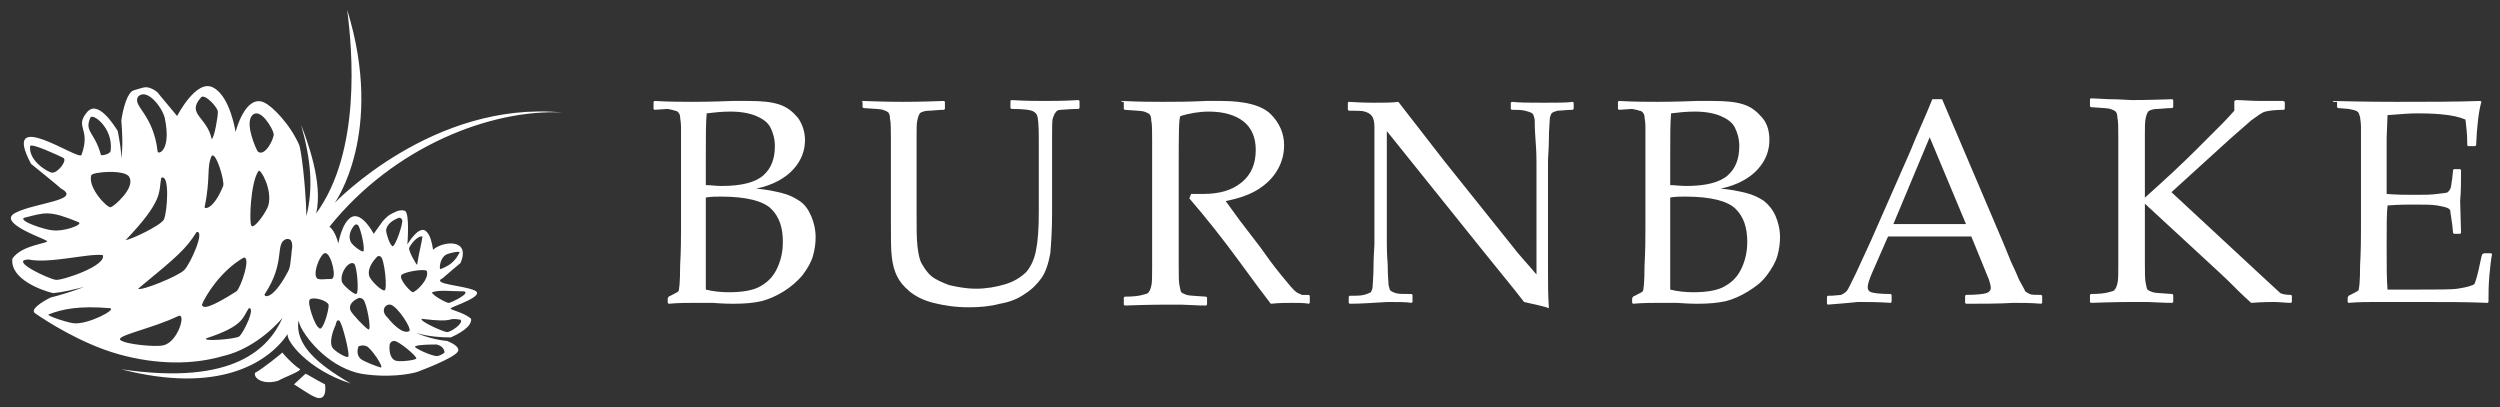<?xml version="1.0" encoding="utf-8"?>
<!-- Generator: Adobe Illustrator 21.1.0, SVG Export Plug-In . SVG Version: 6.00 Build 0)  -->
<svg version="1.1" id="Layer_1" xmlns="http://www.w3.org/2000/svg" xmlns:xlink="http://www.w3.org/1999/xlink" x="0px" y="0px"
	 viewBox="0 0 282.3 46" style="enable-background:new 0 0 282.3 46;" xml:space="preserve">
<rect x="0" y="0" width="282.3" height="46" fill="#333333" stroke="none"/>
<style type="text/css">
	.st0{fill:#FFFFFF;}
</style>
<g>
	<path class="st0" d="M36.7,43.4c-1-0.5-2.1-1.2-2.2-1.2c0,0-1.3,1.2-1.3,1.2s2,1.3,2.1,1.3C37.1,45.7,36.7,43.4,36.7,43.4
		 M31.9,39.8c-0.1,0.1-2.3,1.9-3.1,2.3c-0.2,0.6,0.9,1.4,2.6,0.9c0.7-0.4,2.4-1,2.5-1.3C33.1,41.2,31.9,39.9,31.9,39.8 M8.9,25.1
		c0.5,0.3-1.8,1.1-3,0.9C5.3,26,2.1,25,2.7,24.6C5.1,24,5.5,23.7,8.9,25.1 M10.2,13.3c0.2-0.6,2.6,1.1,2.3,3.7c0,0.4-1,0.6-1.1,0.5
		C10.7,14.9,9.5,14.9,10.2,13.3 M14.6,20c0.7,1.2-1.7,3.3-2.1,3.4c-0.4,0.1-2.6-2.2-2.2-3.6C10.4,19.4,14.2,19.1,14.6,20 M18.2,20.1
		c1-0.6,0.7,3.9,0.3,4.7c-0.4,0.7-3.8,2.3-4.3,2.3C18.5,22.6,17.9,21.7,18.2,20.1 M15.6,10.9c1-1,2.7,1.2,3,2.4
		c0.8,3.8-0.8,4.2-0.8,3.8C17.3,12.8,14.9,12,15.6,10.9 M22.2,26.2c1-0.2-0.7,3.6-1.4,4.3c-0.7,0.7-4.9,2.4-5.2,2.1
		C20.1,28.9,21,28.1,22.2,26.2 M22.7,11c0.4-0.5,2,1.2,1.9,1.7c0,0.5-0.4,2.9-0.7,3C23.4,13.2,21,12.9,22.7,11 M25.2,21
		c-1.1,2.7-2.1,2.6-2.1,2.4c0.7-3.3,0.2-4.5,0.8-5.8C24.4,17.1,25.4,20.5,25.2,21 M27.5,29.1c0.9-0.2-0.3,3.4-0.8,3.8
		c-3,1.9-3.8,2-3.9,1.5C23.2,33.4,24.9,30.6,27.5,29.1 M28.1,34.8c0.8-0.1-0.6,2.8-1.1,3.2c-0.5,0.3-4.2,0.6-3.7,0.2
		C27.6,36.8,27.4,35.8,28.1,34.8 M28.5,13c0.9-0.9,2.3,1.5,2.4,2.1c0.1,0.5-1,2.7-1.8,2C28.9,16.8,27.6,13.9,28.5,13 M32.3,27
		c0.6-0.1,0.7,0.3,0.7,0.9c0,0.1-0.1,0.6-0.1,0.9c-0.1,0.7-0.1,1.4-0.4,1.9c-1.8,3.4-2.8,2.8-2.6,2.5C32.3,29.6,31,27.5,32.3,27
		 M28.4,25.5c-0.3-0.3-0.1-5,0.8-6.2c0.2-0.3,1.6,2.1,1.1,3.9C30.1,23.9,28.7,25.9,28.4,25.5 M18.4,39c-0.8,0.2-4.2-0.1-4.8-0.6
		c-0.6-0.5,3.6-1.3,6.5-2.7C21.1,35.2,20.1,38.7,18.4,39 M8.3,36.5c-0.8-0.1-3.2-0.9-2.8-1c1.5-0.6,3.5-1,6.9-0.7
		C13.3,34.9,9.9,36.7,8.3,36.5 M6.3,31.6c-0.8-0.1-5.3-2.2-3.1-2.3c2.4,0.5,6.7-0.7,8.4-0.5C12.1,30,7,31.7,6.3,31.6 M5.9,19.5
		c-0.4,0-2.7-1.3-2.5-3c0.1-0.4,3.3,1.1,3.7,1.3C7.7,18,6.6,19.5,5.9,19.5 M35,33.8c0.4-0.3,1.9,0.1,2.1,0.6
		c0.1,0.5-0.7,3.3-1.1,2.6C35.6,36.9,34.6,34.1,35,33.8 M36.8,28.6c0.6,0.1,1.3,2.9,0.6,2.9c-0.7,0-1.1,0.1-1.5,0
		C35.1,31.1,36.3,28.3,36.8,28.6 M38.3,36.2c0.3,0.1,1.3,4,1,4.1c-0.3,0.1-1.6-0.7-1.8-1.1c-0.4-0.9,0.4-2.5,0.4-2.5
		S38,36,38.3,36.2 M39.2,30c0,0,0.5-0.5,0.8-0.2c0.3,0.2,0.6,3.4,0.2,3.4c-0.3,0-1.5-1-1.6-1.4C38.4,30.8,39.2,30,39.2,30
		 M39.9,25.6c0,0,0.2-0.4,0.5-0.2c0.3,0.2,0.9,2.9,0.6,3c-0.3,0-1.3-0.8-1.4-1.1C39.2,26.4,39.9,25.6,39.9,25.6 M41.6,37.2
		c-0.4-0.2-1.8-1.7-2-2.1c-0.4-0.9,0.8-1.4,0.8-1.4s0.2-0.2,0.6,0.1C41.4,34.1,42,37.4,41.6,37.2 M42.4,29.2c0,0,0.3-0.5,0.6-0.2
		c0.4,0.2,0.8,3.8,0.4,3.8c-0.4,0-1.5-1.1-1.7-1.6C41.4,30.2,42.4,29.2,42.4,29.2 M44.8,24.7c0,0,0.4-0.3,0.6,0.1
		c0.2,0.3-0.8,3.2-1.1,3c-0.3-0.2-0.7-1.4-0.7-1.8C43.7,25.1,44.8,24.7,44.8,24.7 M48.2,30.6c0.3,1-1.3,2.4-1.6,2.4
		c-0.3-0.1-1.5-1.4-1.3-1.9C45.5,30.7,48,30.3,48.2,30.6 M47.7,26.7c-0.1,0.9-0.3,1.3-0.6,3.2c-0.1,0-1-1.6-0.9-1.9
		C46.3,27.7,47.1,26.6,47.7,26.7 M52,36.1c0.4,0.4-1.1,1.4-1.5,1.4c-0.4,0-3.1-1.2-2.9-1.5C51.7,36.5,50.2,35.8,52,36.1 M48.8,33
		c0.9-0.3,2-0.1,3.6-0.1c0.8,0.2-1.5,1.3-1.7,1.3C50.5,34.3,48.6,33.2,48.8,33 M47,40.5c-0.2,0.2-2,0.4-2.4,0.2
		c-0.8-0.4-0.6-1.8-0.6-1.8s0.1-0.4,0.5-0.4C44.9,38.4,47.2,40.3,47,40.5 M46.9,39.1c0.4-0.2,1.9-0.2,2.4-0.2
		c0.9,0.2,0.9,0.9,0.9,0.9s-0.3,0.3-0.8,0.4C48.9,40.3,46.5,39.2,46.9,39.1 M44.1,34.4c0.8,0.2,2.5,2.8,2.1,3
		c-0.8,0.4-2.1-1.1-2.4-1.5C42.9,35.1,43.5,34.3,44.1,34.4 M43,41.5c-0.4-0.1-2-0.7-2.3-1c-0.6-0.6-0.2-1.4-0.2-1.4s0.5-0.2,0.9,0
		C41.9,39.3,43.4,41.5,43,41.5 M50.5,28.7c0.2-0.1,1.4-0.4,1.4-0.2c-0.5,1-1.1,1.5-2.2,1.9C49.6,30.2,49.7,29,50.5,28.7 M5.3,27.2
		c0.3,0.3-2.8,0.4-3.9,2c-0.3,2.3,3.3,3.6,4.6,3.9c1.1-0.1,2.3-0.4,3.5-0.7c-1.3,0.5-2.6,0.9-3.8,1.2c-1,0.5-2.4,1.4-1.7,1.8
		c1,0.7,5.1,3.4,9.4,4.6c4.3,1.2,8.4,1.2,11.8,0.2c2.2-0.5,4.7-2,6.7-4.3c-1.5,3.3-5.3,7.7-18.2,5.8c10.8,2.8,16.5-0.6,18.8-4
		c-0.3,0.7,2.3,4.1,7.1,5.6c-3.8-2.2-6.3-4.4-5.9-7.1c0.1,0.3,0.2,0.6,0.3,0.8c1.2,2.2,4.1,5,7.5,5.3c3.4,0.4,5.6-0.3,5.6-0.3
		s4.1-1.5,4.6-2.3c0.3-0.5-0.7-1-1.2-1.2c-1.1-0.1-2.3-0.4-3.5-0.9c1.4,0.4,2.7,0.5,3.9,0.5c0.9-0.4,2.4-1.2,2.3-2.1
		c-0.9-0.8-2.5-1-2.3-1.2c0.2-0.2,4-1.4,2.7-2c-1.3-0.6-5-0.7-3.6-1.4c0,0,0,0,0,0c0.2-0.2,2-1.7,2-1.7c1.2-2.8-2-2.5-3.1-1.5
		c-0.1-0.7-0.3-1.6-0.7-2c-0.8-1-2.2,1.4-2.2,1.4s0.3-3.6-0.3-3.8c-0.6-0.2-1.2,0.2-1.6,0.4c-0.4,0.2-0.9,0.8-0.9,0.8l-1,1.4
		c0,0-1.3-2.5-2.5-1.9c-1.1,0.6-1.5,3-1.5,3s-0.3-1.4-1-1.9c7.3-9.1,18.3-13.3,26.3-12.9c-14.6-1.4-25.7,10.2-25.7,10.2
		s5.7-7.9,1.4-21.8c0.6,4.6,1.6,16-3.5,23c0.8-3.4-1-8.2-1.7-10c1.1,3.9,1.4,7.1,0.6,10.3c-0.1-3.8-0.6-7.4-0.8-8
		c-1.1-2.5-3.1-4.4-3.9-4.8c-2.2-1.1-3.3,3.3-3.3,3.3s-0.6-4-2.5-5c-1.9-1.1-4.1,3.2-4.1,3.2L18,10.7c0,0-0.2-0.4-0.9-0.7
		c-0.7-0.3-0.9-0.1-2,0.2c-0.7,0.2-1.2,2-1.4,3.4c0.1,1.3,0.2,2.8,0,4.3c0-0.9-0.2-2-0.4-3.1c-0.5-0.8-2.3-3.6-3.5-2.1
		c-1.4,1.7,0.5,1.8-0.6,4.8c-0.3,0.7-9.2-5.6-5.7,1c0,0,3.1,2.5,3.4,2.8c0,0,0,0,0,0C9.3,22.6,4,22.9,1.8,24
		C-0.5,25.1,4.9,26.9,5.3,27.2"/>
	<g>
		<g>
			<path class="st0" d="M73.9,12.4l-0.1-0.1v-0.8l0.1-0.1c1.8,0.1,3.3,0.1,4.3,0.1c0.4,0,1.9,0,4.5-0.1c0.8,0,1.5,0,1.8,0
				c1.5,0,2.6,0.1,3.5,0.4c0.9,0.3,1.5,0.8,2.1,1.5c0.5,0.7,0.8,1.6,0.8,2.5c0,1.2-0.4,2.3-1.3,3.3c-0.9,1-2.3,1.8-4.2,2.2
				c1.2,0.1,2.1,0.3,2.9,0.5c0.8,0.2,1.4,0.5,2,0.9s1,1,1.3,1.7c0.3,0.7,0.5,1.5,0.5,2.4c0,0.7-0.1,1.4-0.3,2.1
				c-0.2,0.7-0.6,1.4-1.2,2.2c-0.6,0.7-1.3,1.3-2.1,1.8c-0.8,0.5-1.7,0.9-2.5,1.1s-1.9,0.3-3.2,0.3c-0.3,0-1,0-2.3-0.1
				c-1.4,0-2.2,0-2.3,0c-0.7,0-1.6,0-2.7,0.1l-0.1-0.1v-0.5l0.1-0.2c0.6-0.3,1-0.5,1.1-0.6s0.2-1.1,0.2-2.9c0.1-1.8,0.1-3.2,0.1-4.1
				V20l0-3.7c0-0.8,0-1.4,0-2c0-0.5-0.1-0.9-0.1-1.1s-0.1-0.4-0.2-0.5c-0.1-0.1-0.2-0.2-0.4-0.2c-0.2-0.1-0.4-0.1-0.8-0.2L73.9,12.4
				z M79.7,20.9c0.5,0,1.1,0.1,1.8,0.1c2.2,0,3.8-0.4,4.7-1.2c0.9-0.8,1.3-1.9,1.3-3.3c0-0.8-0.2-1.5-0.5-2.1s-0.9-1-1.6-1.3
				c-0.7-0.3-1.7-0.5-2.9-0.5c-1,0-1.9,0.1-2.7,0.2c-0.1,1-0.1,2.7-0.1,5.1V20.9z M79.7,32.7c0.8,0.2,1.7,0.3,2.6,0.3
				c1.5,0,2.8-0.2,3.6-0.7c0.9-0.5,1.5-1.2,1.9-2.1c0.4-0.9,0.6-1.8,0.6-2.9c0-1.6-0.4-2.8-1.3-3.7s-2.8-1.4-5.7-1.4
				c-0.5,0-1.1,0-1.7,0.1v5.5L79.7,32.7z"/>
			<path class="st0" d="M97.3,11.5l0.1-0.1c2.7,0.1,4.2,0.1,4.6,0.1c0.4,0,1.9,0,4.6-0.1l0.1,0.1v0.8l-0.1,0.1
				c-0.7,0-1.3,0.1-1.7,0.1c-0.4,0-0.7,0.1-0.9,0.2c-0.2,0.1-0.3,0.4-0.4,0.8c-0.1,0.4-0.1,1-0.1,1.8l0,3.7v5.1c0,1.7,0,2.9,0.1,3.7
				s0.2,1.5,0.5,2s0.6,1,1.1,1.4c0.5,0.4,1.2,0.7,2,1c0.9,0.2,1.9,0.4,3,0.4c1.2,0,2.3-0.2,3.3-0.5c1-0.3,1.8-0.8,2.4-1.4
				c0.5-0.6,0.9-1.4,1.1-2.5c0.2-1,0.3-2.4,0.3-4.2v-5c0-0.8,0-2,0-3.5s-0.1-2.3-0.2-2.5c-0.1-0.2-0.3-0.4-0.6-0.5
				c-0.3-0.1-1-0.2-2.3-0.2l-0.1-0.1v-0.8l0.1-0.1c1.6,0.1,2.9,0.1,3.8,0.1c0.8,0,2.1,0,3.8-0.1l0.1,0.1v0.8l-0.1,0.1
				c-1,0-1.7,0.1-2,0.1s-0.5,0.1-0.6,0.3c-0.1,0.1-0.2,0.3-0.3,0.6c-0.1,0.2-0.1,1-0.1,2.1l0,3.6V24c0,2-0.1,3.5-0.2,4.6
				c-0.2,1.1-0.5,2.1-1,2.8c-0.5,0.7-1.1,1.3-1.9,1.8c-0.7,0.5-1.6,0.9-2.8,1.1c-1.1,0.3-2.3,0.4-3.5,0.4c-1.5,0-2.8-0.2-4-0.5
				c-1.2-0.3-2.1-0.8-2.7-1.3c-0.7-0.6-1.1-1.1-1.4-1.7c-0.3-0.6-0.5-1.3-0.6-2.2c-0.1-0.8-0.1-2.1-0.1-3.8v-6.2l0-3.2
				c0-1.2,0-2-0.1-2.4c0-0.4-0.1-0.6-0.2-0.7c-0.1-0.1-0.3-0.2-0.6-0.3c-0.3-0.1-1-0.1-2.2-0.2l-0.1-0.1V11.5z"/>
			<path class="st0" d="M126.6,11.5l0.1-0.1c2,0.1,3.5,0.1,4.6,0.1c1.2,0,2.9,0,4.9-0.1c0.8,0,1.3,0,1.7,0c2.7,0,4.6,0.5,5.6,1.5
				c1,1,1.5,2.2,1.5,3.5c0,0.9-0.2,1.8-0.7,2.7s-1.2,1.6-2.1,2.2c-0.9,0.6-2.2,1.1-3.8,1.4c0.3,0.4,0.8,1.1,1.6,2.2l2.3,3
				c0.7,1,1.5,2.1,2.4,3.2c0.9,1.1,1.4,1.7,1.7,1.9s0.5,0.2,0.6,0.3c0.2,0,0.5,0,0.8,0l0.1,0.1v0.8l-0.1,0.1
				c-0.5-0.1-1.1-0.1-1.8-0.1c-0.8,0-1.6,0-2.5,0.1c-0.7-0.9-1.9-2.5-3.5-4.7c-1.9-2.6-3.8-5-5.7-7.2l0.2-0.5c0.6,0,1,0,1.3,0
				c1.9,0,3.3-0.4,4.4-1.3s1.6-2.1,1.6-3.7c0-1.4-0.5-2.5-1.4-3.2c-0.9-0.7-2.2-1.1-3.9-1.1c-1.1,0-2.2,0.2-3.2,0.5
				c-0.2,0.2-0.2,2.3-0.2,6.1v7.5l0,3.2c0,1.2,0,2,0.1,2.4c0.1,0.4,0.1,0.6,0.2,0.7s0.3,0.2,0.6,0.3c0.3,0.1,1,0.1,2.2,0.2l0.1,0.1
				v0.8l-0.1,0.1c-0.1,0-1,0-2.8-0.1c-0.8,0-1.4,0-1.8,0c-0.3,0-1.9,0-4.6,0.1l-0.1-0.1v-0.8l0.1-0.1c1,0,1.7-0.1,2-0.2
				c0.3-0.1,0.6-0.1,0.7-0.3c0.1-0.1,0.2-0.3,0.3-0.7c0.1-0.3,0.1-1.1,0.1-2.2l0-3.4v-7.5l0-3.2c0-1.2,0-2-0.1-2.4
				c0-0.4-0.1-0.6-0.2-0.7c-0.1-0.1-0.3-0.2-0.6-0.3s-1-0.1-2.2-0.2l-0.1-0.1V11.5z"/>
			<path class="st0" d="M152.4,34.3l-0.1-0.1v-0.7l0.1-0.1c0.7,0,1.2,0,1.6-0.1c0.4-0.1,0.6-0.2,0.8-0.3c0.1-0.2,0.2-0.4,0.2-0.7
				c0-0.3,0.1-1.1,0.1-2.3c0-1.2,0.1-2,0.1-2.5V14.3c0-0.5-0.1-1-0.3-1.2c-0.2-0.3-0.5-0.4-0.8-0.5c-0.3-0.1-0.9-0.1-1.8-0.1
				l-0.1-0.1v-0.8l0.1-0.1c1.5,0.1,2.5,0.1,2.9,0.1c1.1,0,2,0,2.7-0.1l5.2,6.7l7.6,9.5c0.9,1.2,1.9,2.2,2.8,3.3V18.4
				c0-0.4,0-1.2-0.1-2.5s-0.1-2.1-0.1-2.4c-0.1-0.3-0.1-0.6-0.3-0.7c-0.1-0.1-0.4-0.2-0.8-0.3c-0.4-0.1-0.9-0.1-1.5-0.1l-0.1-0.1
				v-0.7l0.1-0.1c0.9,0.1,2.1,0.1,3.7,0.1c1.5,0,2.6,0,3.2-0.1l0.1,0.1v0.7l-0.1,0.1c-0.7,0-1.3,0.1-1.7,0.1
				c-0.4,0.1-0.6,0.2-0.7,0.3c-0.1,0.2-0.2,0.4-0.2,0.7c0,0.3-0.1,1.1-0.1,2.2s-0.1,2-0.1,2.5v7.7l0,4.5c0,1.5,0,2.9,0.1,4.4
				c-0.5-0.2-1.5-0.4-2.8-0.7l-1.1-1.4l-3.4-4.2l-11-13.7v12.4c0,0.5,0,1.4,0.1,2.7c0,1.3,0.1,2,0.1,2.3c0.1,0.3,0.1,0.5,0.2,0.6
				s0.3,0.2,0.6,0.3c0.3,0.1,0.9,0.1,1.8,0.1l0.1,0.1v0.8l-0.1,0.1c-0.6-0.1-1.5-0.1-2.7-0.1C155,34.2,153.6,34.3,152.4,34.3z"/>
			<path class="st0" d="M182.8,12.4l-0.1-0.1v-0.8l0.1-0.1c1.8,0.1,3.3,0.1,4.3,0.1c0.4,0,1.9,0,4.5-0.1c0.8,0,1.5,0,1.8,0
				c1.5,0,2.6,0.1,3.5,0.4c0.9,0.3,1.5,0.8,2.1,1.5s0.8,1.6,0.8,2.5c0,1.2-0.4,2.3-1.3,3.3c-0.9,1-2.3,1.8-4.2,2.2
				c1.2,0.1,2.1,0.3,2.9,0.5c0.8,0.2,1.4,0.5,2,0.9c0.5,0.4,1,1,1.3,1.7s0.5,1.5,0.5,2.4c0,0.7-0.1,1.4-0.3,2.1s-0.6,1.4-1.2,2.2
				s-1.3,1.3-2.1,1.8c-0.8,0.5-1.7,0.9-2.5,1.1c-0.9,0.2-1.9,0.3-3.2,0.3c-0.3,0-1,0-2.3-0.1c-1.4,0-2.2,0-2.3,0
				c-0.7,0-1.6,0-2.7,0.1l-0.1-0.1v-0.5l0.1-0.2c0.6-0.3,1-0.5,1.1-0.6c0.1-0.1,0.2-1.1,0.2-2.9c0.1-1.8,0.1-3.2,0.1-4.1V20l0-3.7
				c0-0.8,0-1.4,0-2s-0.1-0.9-0.1-1.1c0-0.2-0.1-0.4-0.2-0.5c-0.1-0.1-0.2-0.2-0.4-0.2c-0.2-0.1-0.4-0.1-0.8-0.2L182.8,12.4z
				 M188.6,20.9c0.5,0,1.1,0.1,1.8,0.1c2.2,0,3.8-0.4,4.7-1.2c0.9-0.8,1.3-1.9,1.3-3.3c0-0.8-0.2-1.5-0.5-2.1s-0.9-1-1.6-1.3
				c-0.7-0.3-1.7-0.5-2.9-0.5c-1,0-1.9,0.1-2.7,0.2c-0.1,1-0.1,2.7-0.1,5.1V20.9z M188.6,32.7c0.8,0.2,1.7,0.3,2.6,0.3
				c1.5,0,2.8-0.2,3.6-0.7c0.9-0.5,1.5-1.2,1.9-2.1s0.6-1.8,0.6-2.9c0-1.6-0.4-2.8-1.3-3.7c-0.9-0.9-2.8-1.4-5.7-1.4
				c-0.5,0-1.1,0-1.7,0.1v5.5L188.6,32.7z"/>
			<path class="st0" d="M206.4,34.4l-0.1-0.1v-0.8l0.1-0.1c0.8,0,1.3-0.1,1.5-0.1c0.2-0.1,0.4-0.2,0.6-0.4c0.2-0.2,0.5-0.9,1.1-2.1
				l1.7-3.7l4.4-10c0.8-2,1.7-3.9,2.5-5.9h1.1l6.9,16.2l0.9,2.2c0.3,0.6,0.6,1.3,0.9,2c0.4,0.7,0.6,1.1,0.7,1.3
				c0.1,0.1,0.3,0.2,0.5,0.3c0.2,0.1,0.6,0.1,1.3,0.1l0.1,0.1v0.8l-0.1,0.1c-1.1-0.1-2.2-0.1-3.1-0.1c-1.8,0.1-3.6,0.1-5.4,0.1
				l-0.1-0.1v-0.8l0.1-0.1c1.2,0,2-0.1,2.3-0.2s0.5-0.3,0.5-0.6c0-0.2-0.1-0.6-0.2-0.9l-2-4.9h-9.4l-1.8,4.1
				c-0.3,0.7-0.5,1.3-0.5,1.6c0,0.3,0.1,0.5,0.4,0.6c0.3,0.1,1,0.2,2.2,0.2l0.1,0.1v0.8l-0.1,0.1c-1.4-0.1-2.6-0.1-3.7-0.1
				C208.8,34.2,207.7,34.3,206.4,34.4z M213.8,25.3h8.2l-4.1-9.8L213.8,25.3z"/>
			<path class="st0" d="M242,22.5c2.7-2.4,4.7-4.3,5.9-5.5s2.2-2.2,3-3s1.2-1.3,1.4-1.5v-1.1l0.2-0.1c0.8,0,1.7,0.1,2.7,0.1
				c0.2,0,1.1,0,2.6,0l0.2,0.1v0.8l-0.1,0.1c-1,0-1.7,0.1-2.1,0.2c-0.4,0.1-0.9,0.5-1.6,1c-0.7,0.6-1.5,1.3-2.4,2.1l-6.6,6l9.7,9
				c1.6,1.5,2.4,2.2,2.6,2.4c0.2,0.1,0.6,0.2,1.2,0.2l0.1,0.1v0.7l-0.1,0.1c-0.6,0-1.3-0.1-1.9-0.1c-0.4,0-1.3,0-2.6,0.1
				c-1-0.9-1.8-1.7-2.6-2.5c-0.7-0.7-3.9-3.6-9.4-8.7v3.4l0,3.2c0,1.2,0,2,0.1,2.4c0.1,0.4,0.1,0.6,0.2,0.7s0.3,0.2,0.6,0.3
				c0.3,0.1,1,0.1,2.2,0.2l0.1,0.1v0.8l-0.1,0.1c-0.1,0-1,0-2.8-0.1c-0.8,0-1.4,0-1.8,0c-0.3,0-1.9,0-4.6,0.1l-0.1-0.1v-0.8l0.1-0.1
				c1,0,1.7-0.1,2-0.2c0.3-0.1,0.6-0.1,0.7-0.3c0.1-0.1,0.2-0.3,0.3-0.7c0.1-0.3,0.1-1.1,0.1-2.2l0-3.4v-7.5l0-3.2
				c0-1.2,0-2-0.1-2.4c0-0.4-0.1-0.6-0.2-0.7c-0.1-0.1-0.3-0.2-0.6-0.3c-0.3-0.1-1-0.1-2.2-0.2l-0.1-0.1v-0.8l0.1-0.1l2,0.1
				c1.3,0,2.2,0.1,2.6,0.1c0.4,0,1.9,0,4.6-0.1l0.1,0.1v0.8l-0.1,0.1c-0.7,0-1.3,0.1-1.7,0.1s-0.7,0.1-0.9,0.2
				c-0.2,0.1-0.3,0.4-0.4,0.8c-0.1,0.4-0.1,1-0.1,1.8l0,3.7V22.5z"/>
		</g>
		<g>
			<path class="st0" d="M263.4,11.5l0.1-0.1c3.7,0.1,6.1,0.1,7.1,0.1c3.5,0,6.7,0,9.5-0.1l0.1,0.1c-0.3,1-0.5,2.7-0.6,4.9l-0.1,0.1
				h-0.8l-0.1-0.1c0-0.1,0-0.2,0-0.3c0-0.9-0.1-1.8-0.2-2.6c-0.7-0.3-1.6-0.5-2.8-0.6c-1.2-0.1-2.1-0.1-2.7-0.1
				c-0.9,0-1.9,0.1-3.3,0.2l-0.1,2.6l0,3l0,3.3c1.2,0.1,2.2,0.1,3.2,0.1c1,0,1.8,0,2.5-0.1c0.7-0.1,1.1-0.1,1.2-0.2
				c0.1-0.1,0.2-0.2,0.3-0.4c0.1-0.2,0.1-0.6,0.2-1.1l0.1-1l0.1-0.1h0.7l0.1,0.1c0,1.2,0,2.4-0.1,3.5l0.1,3.6l-0.1,0.1h-0.7
				l-0.1-0.1l-0.1-1c-0.1-0.8-0.2-1.2-0.2-1.4s-0.1-0.3-0.3-0.4c-0.2-0.1-0.6-0.2-1.2-0.3c-0.6-0.1-1.5-0.1-2.7-0.1
				c-0.6,0-1.6,0-2.9,0.1c-0.1,0.9-0.1,2.4-0.1,4.5c0,2.3,0,3.9,0.1,5h3c2.6,0,4.3,0,4.9-0.1s1.3-0.2,1.9-0.5
				c0.1-0.2,0.3-0.8,0.5-1.7c0.2-0.9,0.3-1.5,0.4-1.7l0.2-0.1h0.8l0.1,0.1c-0.1,0.5-0.2,1.3-0.3,2.4c-0.1,1.2-0.1,2.1-0.1,3
				l-0.1,0.1c-2.1-0.1-4.8-0.1-8.1-0.1l-4.4,0c-1,0-2.1,0-3.2,0.1l-0.1-0.1v-0.5l0.1-0.2c0.6-0.3,1-0.5,1.1-0.6s0.2-1,0.2-2.8
				c0.1-1.8,0.1-3.2,0.1-4.1V20l0-3.7c0-0.8,0-1.4,0-2c0-0.5-0.1-0.9-0.1-1.1c-0.1-0.2-0.1-0.4-0.2-0.5c-0.1-0.1-0.2-0.2-0.3-0.2
				c-0.2-0.1-0.4-0.1-0.8-0.2l-1.2-0.1l-0.1-0.1V11.5z"/>
		</g>
	</g>
</g>
</svg>
